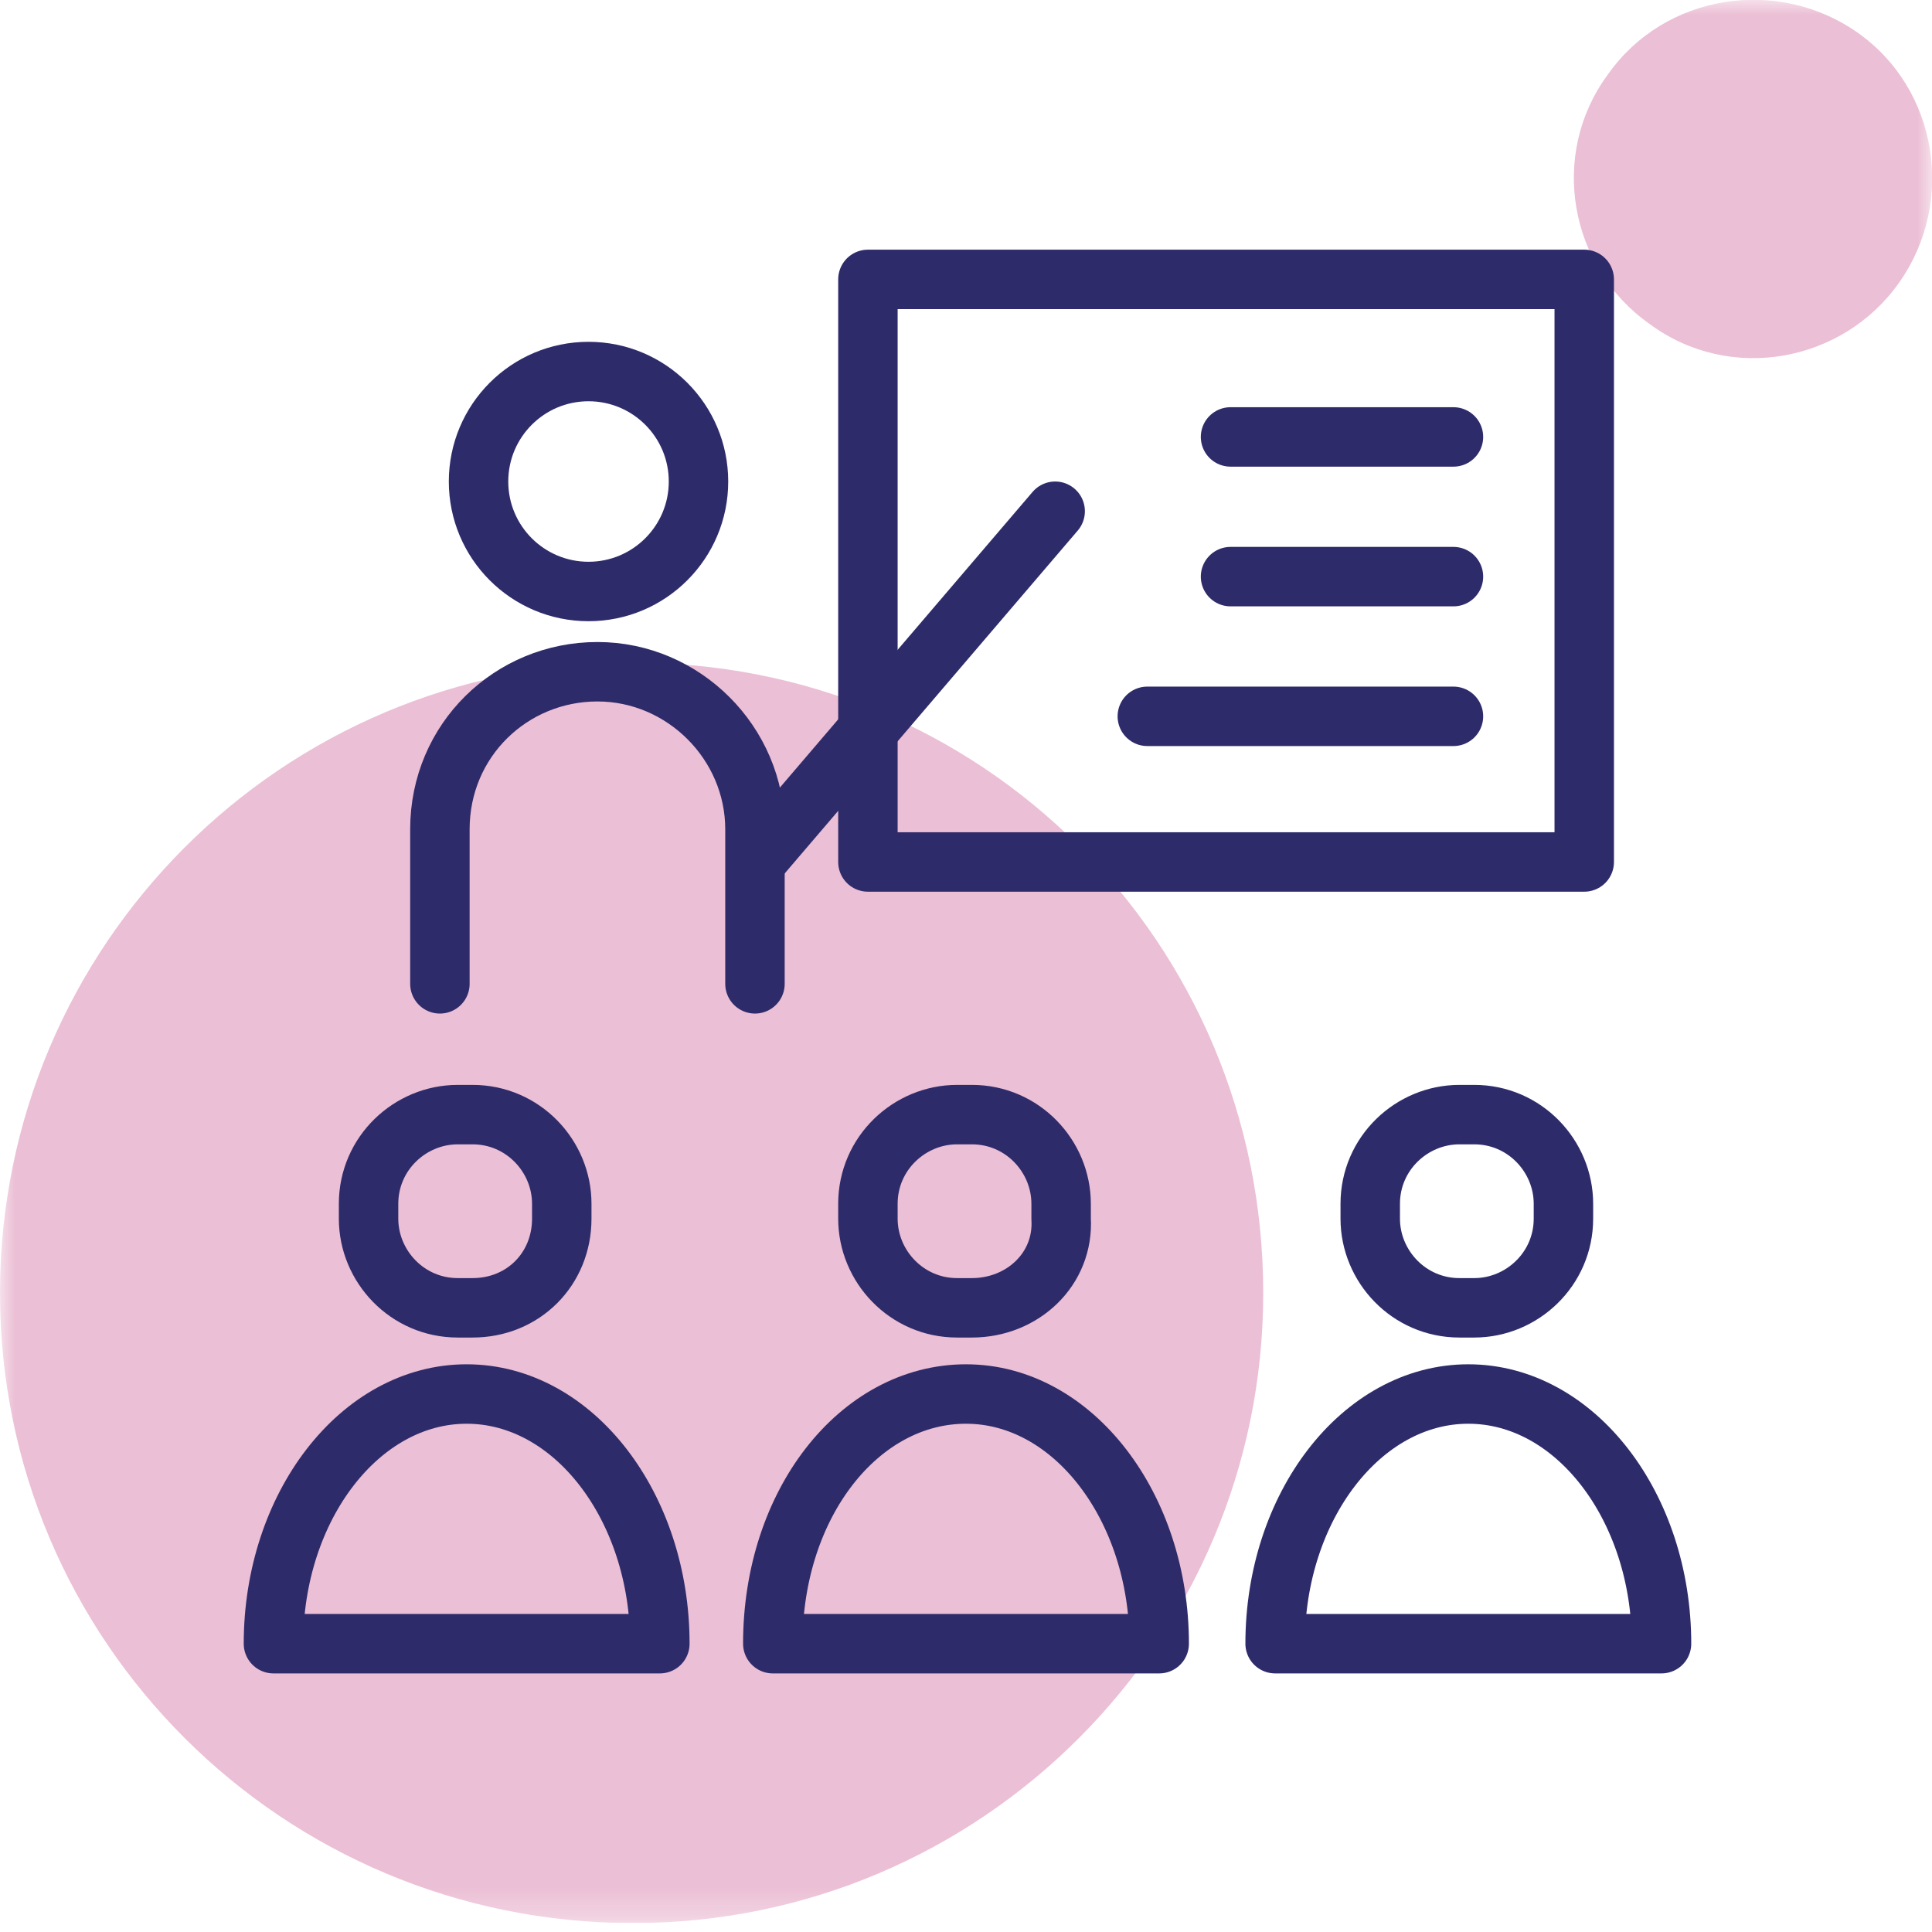 <?xml version="1.0" encoding="UTF-8"?> <svg xmlns="http://www.w3.org/2000/svg" width="65" height="65" viewBox="0 0 65 65" fill="none"><g clip-path="url(#clip0_1163_22837)"><g opacity="0.25"><mask id="mask0_1163_22837" style="mask-type:luminance" maskUnits="userSpaceOnUse" x="0" y="0" width="65" height="65"><path d="M65 0H0V64.7H65V0Z" fill="white"></path></mask><g mask="url(#mask0_1163_22837)"><path d="M42.5 43.5C42.5 55.2 33 64.7 21.3 64.7C9.5 64.7 0 55.2 0 43.5C0 31.8 9.5 22.3 21.2 22.3C33 22.2 42.5 31.7 42.5 43.5Z" fill="#B00057"></path></g><mask id="mask1_1163_22837" style="mask-type:luminance" maskUnits="userSpaceOnUse" x="0" y="0" width="65" height="65"><path d="M65 0H0V64.7H65V0Z" fill="white"></path></mask><g mask="url(#mask1_1163_22837)"><path d="M63.9 9.5C62 12.2 58.2 12.9 55.5 10.9C52.8 9 52.1 5.2 54.1 2.5C56 -0.2 59.8 -0.8 62.5 1.1C65.2 3 65.8 6.8 63.9 9.5Z" fill="#B00057"></path></g></g><path d="M15.9 44H15.4C13.7 44 12.4 42.6 12.4 41V40.5C12.4 38.8 13.8 37.5 15.4 37.5H15.9C17.6 37.5 18.9 38.9 18.9 40.5V41C18.9 42.7 17.6 44 15.9 44Z" stroke="#2E2B6A" stroke-width="2" stroke-miterlimit="10" stroke-linecap="round" stroke-linejoin="round"></path><path d="M22.2 55.3C22.2 50.7 19.3 46.9 15.7 46.9C12.1 46.9 9.2 50.7 9.2 55.3H22.2Z" stroke="#2E2B6A" stroke-width="2" stroke-miterlimit="10" stroke-linecap="round" stroke-linejoin="round"></path><path d="M32.7 44H32.2C30.5 44 29.2 42.6 29.2 41V40.5C29.2 38.8 30.6 37.5 32.2 37.5H32.7C34.4 37.5 35.7 38.9 35.7 40.5V41C35.8 42.7 34.4 44 32.7 44Z" stroke="#2E2B6A" stroke-width="2" stroke-miterlimit="10" stroke-linecap="round" stroke-linejoin="round"></path><path d="M39 55.3C39 50.7 36.1 46.9 32.5 46.9C28.9 46.9 26 50.6 26 55.3H39Z" stroke="#2E2B6A" stroke-width="2" stroke-miterlimit="10" stroke-linecap="round" stroke-linejoin="round"></path><path d="M49.6 44H49.1C47.4 44 46.1 42.6 46.1 41V40.5C46.1 38.8 47.5 37.5 49.1 37.5H49.6C51.3 37.5 52.6 38.9 52.6 40.5V41C52.6 42.7 51.2 44 49.6 44Z" stroke="#2E2B6A" stroke-width="2" stroke-miterlimit="10" stroke-linecap="round" stroke-linejoin="round"></path><path d="M55.9 55.3C55.9 50.7 53 46.9 49.4 46.9C45.8 46.9 42.9 50.7 42.9 55.3H55.9Z" stroke="#2E2B6A" stroke-width="2" stroke-miterlimit="10" stroke-linecap="round" stroke-linejoin="round"></path><path d="M19.8 19.9C21.843 19.9 23.5 18.244 23.5 16.2C23.5 14.156 21.843 12.5 19.8 12.5C17.756 12.5 16.1 14.156 16.1 16.2C16.1 18.244 17.756 19.9 19.8 19.9Z" stroke="#2E2B6A" stroke-width="2" stroke-miterlimit="10" stroke-linecap="round" stroke-linejoin="round"></path><path d="M14.8 33.1V27.9C14.8 24.9 17.2 22.6 20.1 22.6C23 22.6 25.4 25 25.4 27.9V33.1" stroke="#2E2B6A" stroke-width="2" stroke-miterlimit="10" stroke-linecap="round" stroke-linejoin="round"></path><path d="M25.5 28.9L35.5 17.2" stroke="#2E2B6A" stroke-width="2" stroke-miterlimit="10" stroke-linecap="round" stroke-linejoin="round"></path><path d="M53.3 9.4H29.2V29H53.3V9.4Z" stroke="#2E2B6A" stroke-width="2" stroke-miterlimit="10" stroke-linecap="round" stroke-linejoin="round"></path><path d="M48.9 14.7H41.4" stroke="#2E2B6A" stroke-width="2" stroke-miterlimit="10" stroke-linecap="round" stroke-linejoin="round"></path><path d="M48.9 19.4H41.4" stroke="#2E2B6A" stroke-width="2" stroke-miterlimit="10" stroke-linecap="round" stroke-linejoin="round"></path><path d="M48.9 24.1H38.6" stroke="#2E2B6A" stroke-width="2" stroke-miterlimit="10" stroke-linecap="round" stroke-linejoin="round"></path></g><defs><clipPath id="clip0_1163_22837"><rect width="65" height="64.7" fill="white"></rect></clipPath></defs></svg> 